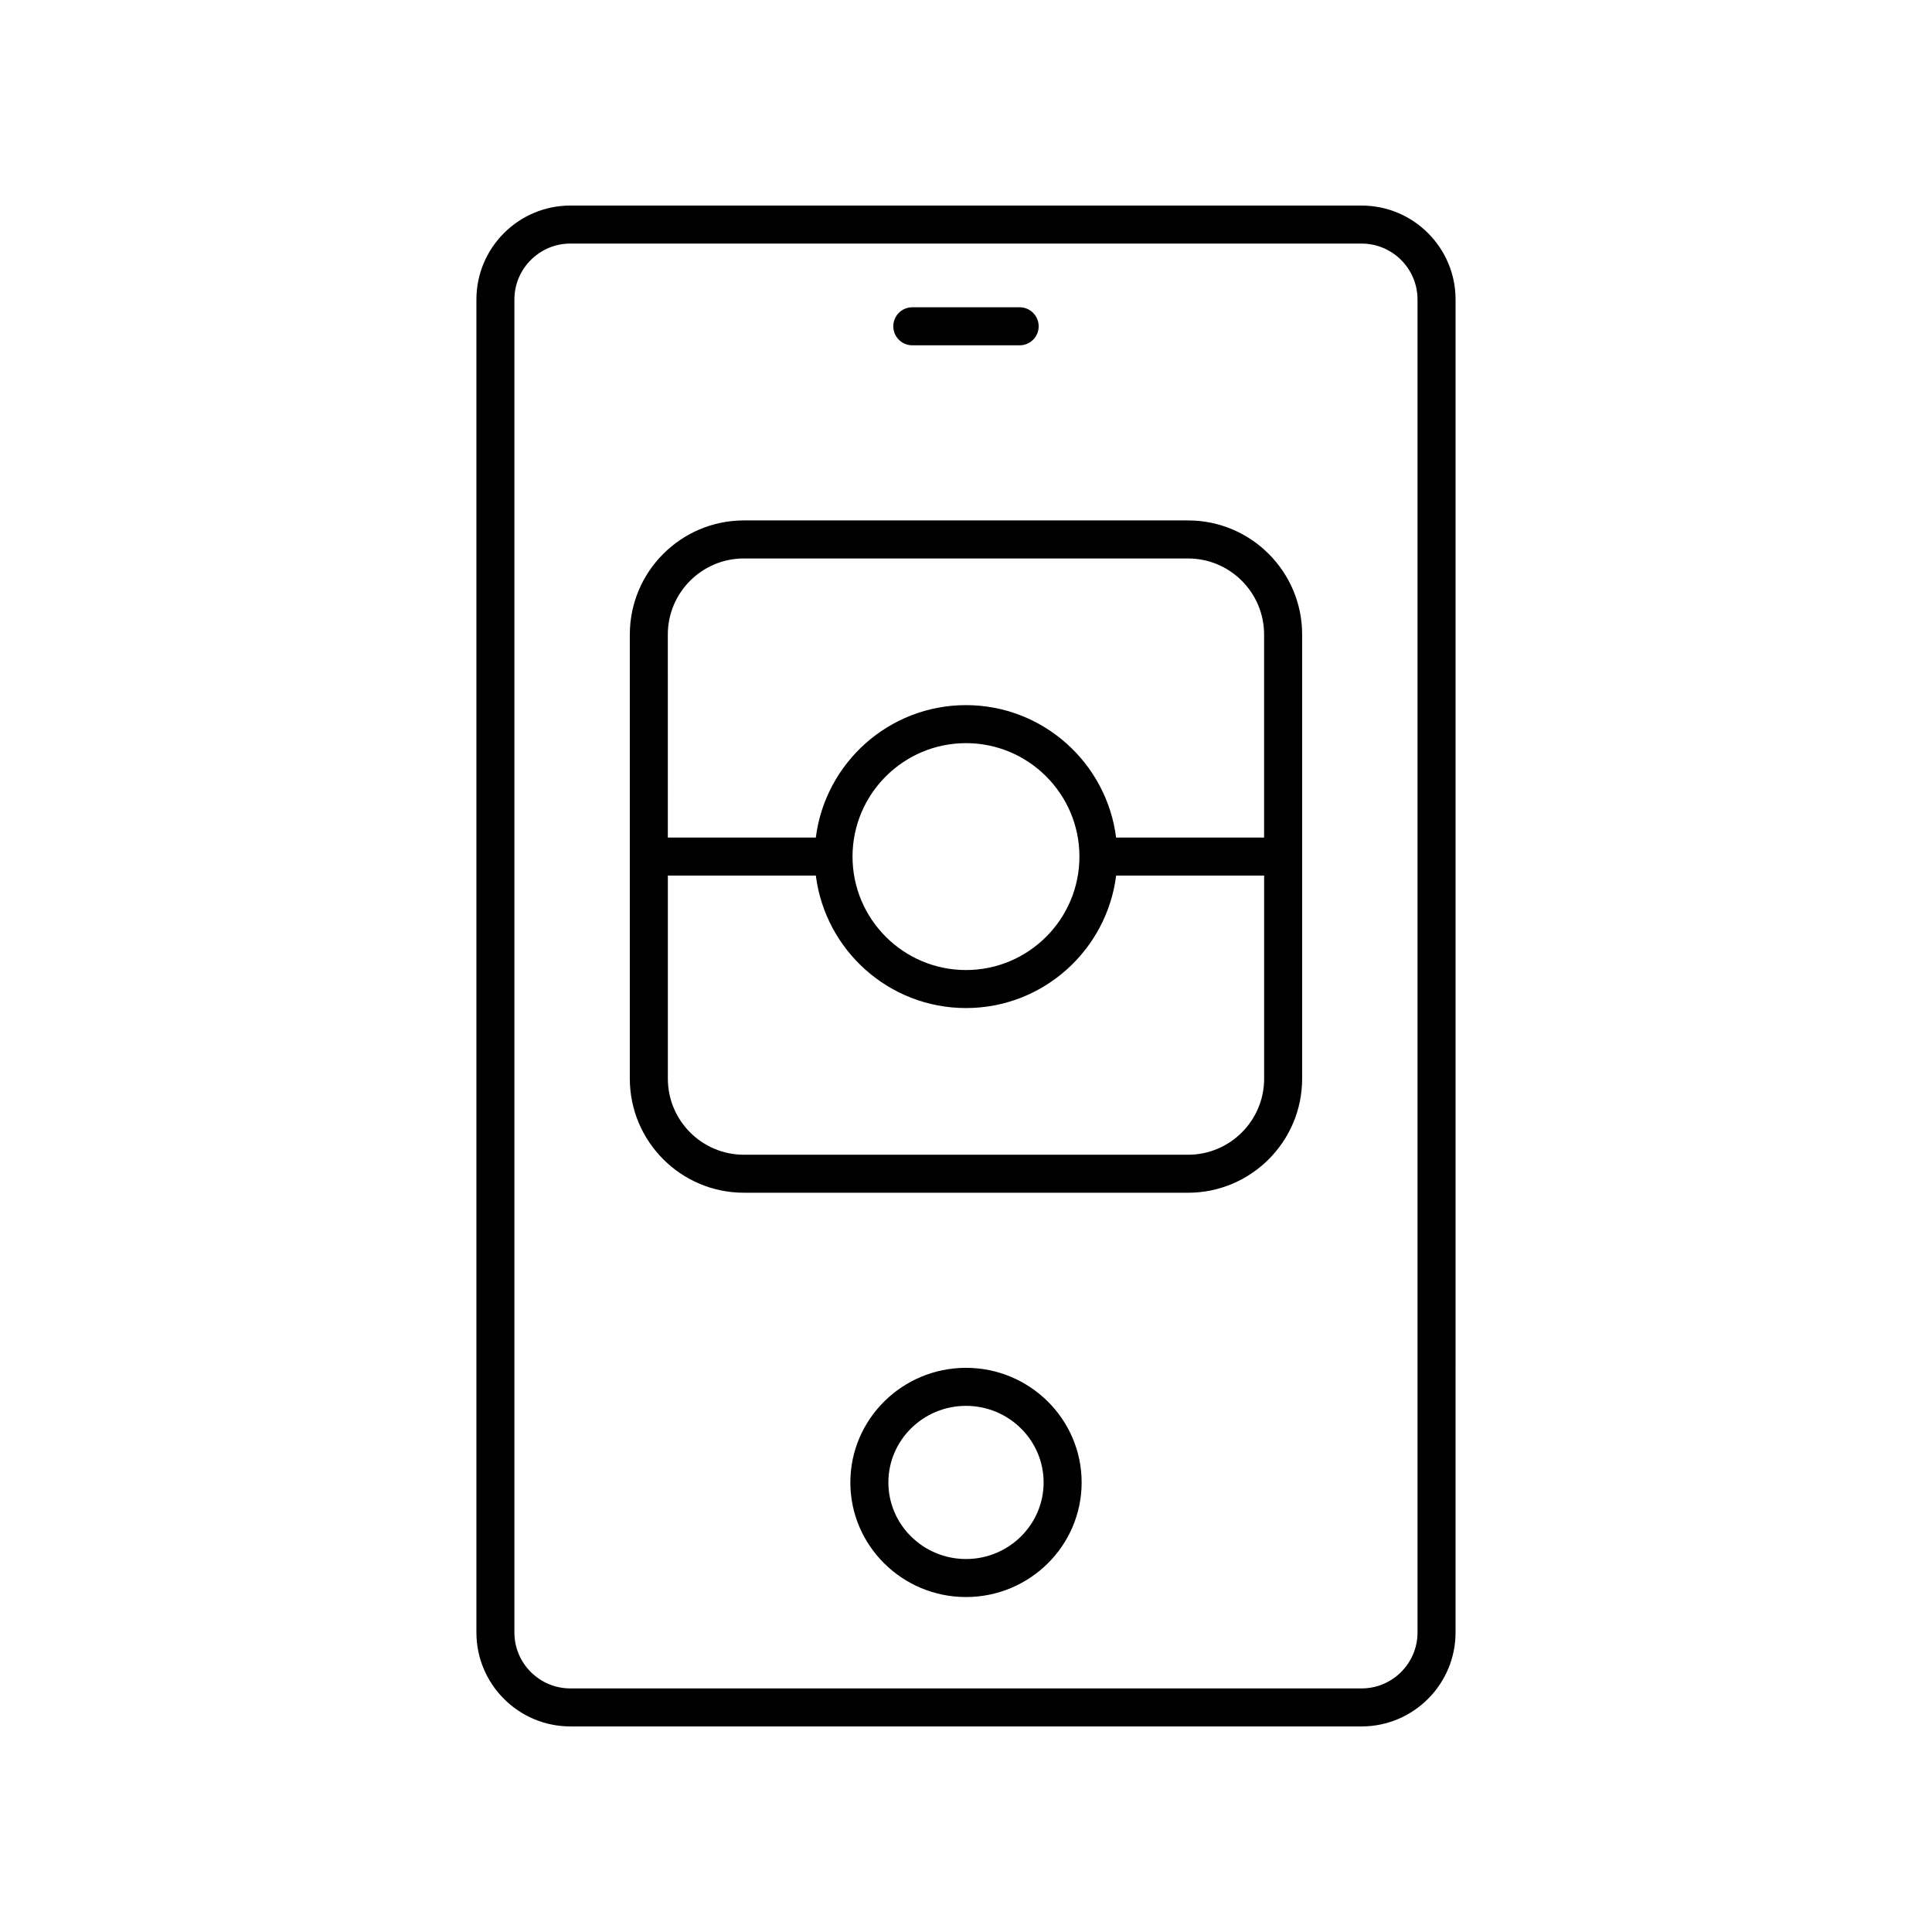 <?xml version="1.0" encoding="UTF-8"?>
<!-- Uploaded to: SVG Repo, www.svgrepo.com, Generator: SVG Repo Mixer Tools -->
<svg fill="#000000" width="800px" height="800px" version="1.1" viewBox="144 144 512 512" xmlns="http://www.w3.org/2000/svg">
 <g>
  <path d="m504.84 601.52c13.73 0 24.898-11.168 24.898-24.898l0.004-353.25c0-13.73-11.172-24.898-24.902-24.898h-209.69c-13.73 0-24.898 11.172-24.898 24.906v353.24c0 13.73 11.168 24.898 24.898 24.898zm-224.52-24.902v-353.24c0-8.176 6.652-14.828 14.824-14.828h209.69c8.172 0 14.824 6.652 14.824 14.824v353.25c0 8.172-6.652 14.824-14.824 14.824h-209.69c-8.172 0-14.824-6.652-14.824-14.824z"/>
  <path d="m400 506.49c-16.898 0-30.648 13.625-30.648 30.371 0 16.746 13.746 30.371 30.648 30.371 16.898 0 30.648-13.625 30.648-30.371-0.004-16.746-13.75-30.371-30.648-30.371zm0 50.668c-11.34 0-20.57-9.102-20.57-20.297 0-11.191 9.227-20.293 20.57-20.293 11.34 0 20.57 9.102 20.57 20.297 0 11.188-9.23 20.293-20.57 20.293z"/>
  <path d="m385.77 235.51h28.449c2.785 0 5.039-2.254 5.039-5.039s-2.254-5.039-5.039-5.039h-28.449c-2.785 0-5.039 2.254-5.039 5.039 0.004 2.785 2.254 5.039 5.039 5.039z"/>
  <path d="m341.14 460.09h117.71c16.668 0 30.23-13.559 30.23-30.23v-117.71c0-16.668-13.559-30.23-30.23-30.23h-117.71c-16.668 0-30.23 13.559-30.23 30.23v117.71c0 16.668 13.562 30.227 30.23 30.227zm117.71-10.074h-117.71c-11.113 0-20.152-9.039-20.152-20.152v-53.82h39.219c2.492 19.758 19.367 35.102 39.793 35.102s37.301-15.344 39.789-35.105h39.219v53.82c0 11.117-9.035 20.156-20.152 20.156zm-88.922-79.012c0-16.574 13.484-30.062 30.066-30.062s30.066 13.484 30.066 30.062c0 16.582-13.484 30.066-30.066 30.066s-30.066-13.484-30.066-30.066zm-28.793-79.004h117.71c11.113 0 20.152 9.039 20.152 20.152v53.816h-39.219c-2.492-19.758-19.367-35.102-39.789-35.102-20.426 0-37.301 15.344-39.789 35.098h-39.219l-0.004-53.812c0-11.117 9.039-20.152 20.152-20.152z"/>
 </g>
</svg>